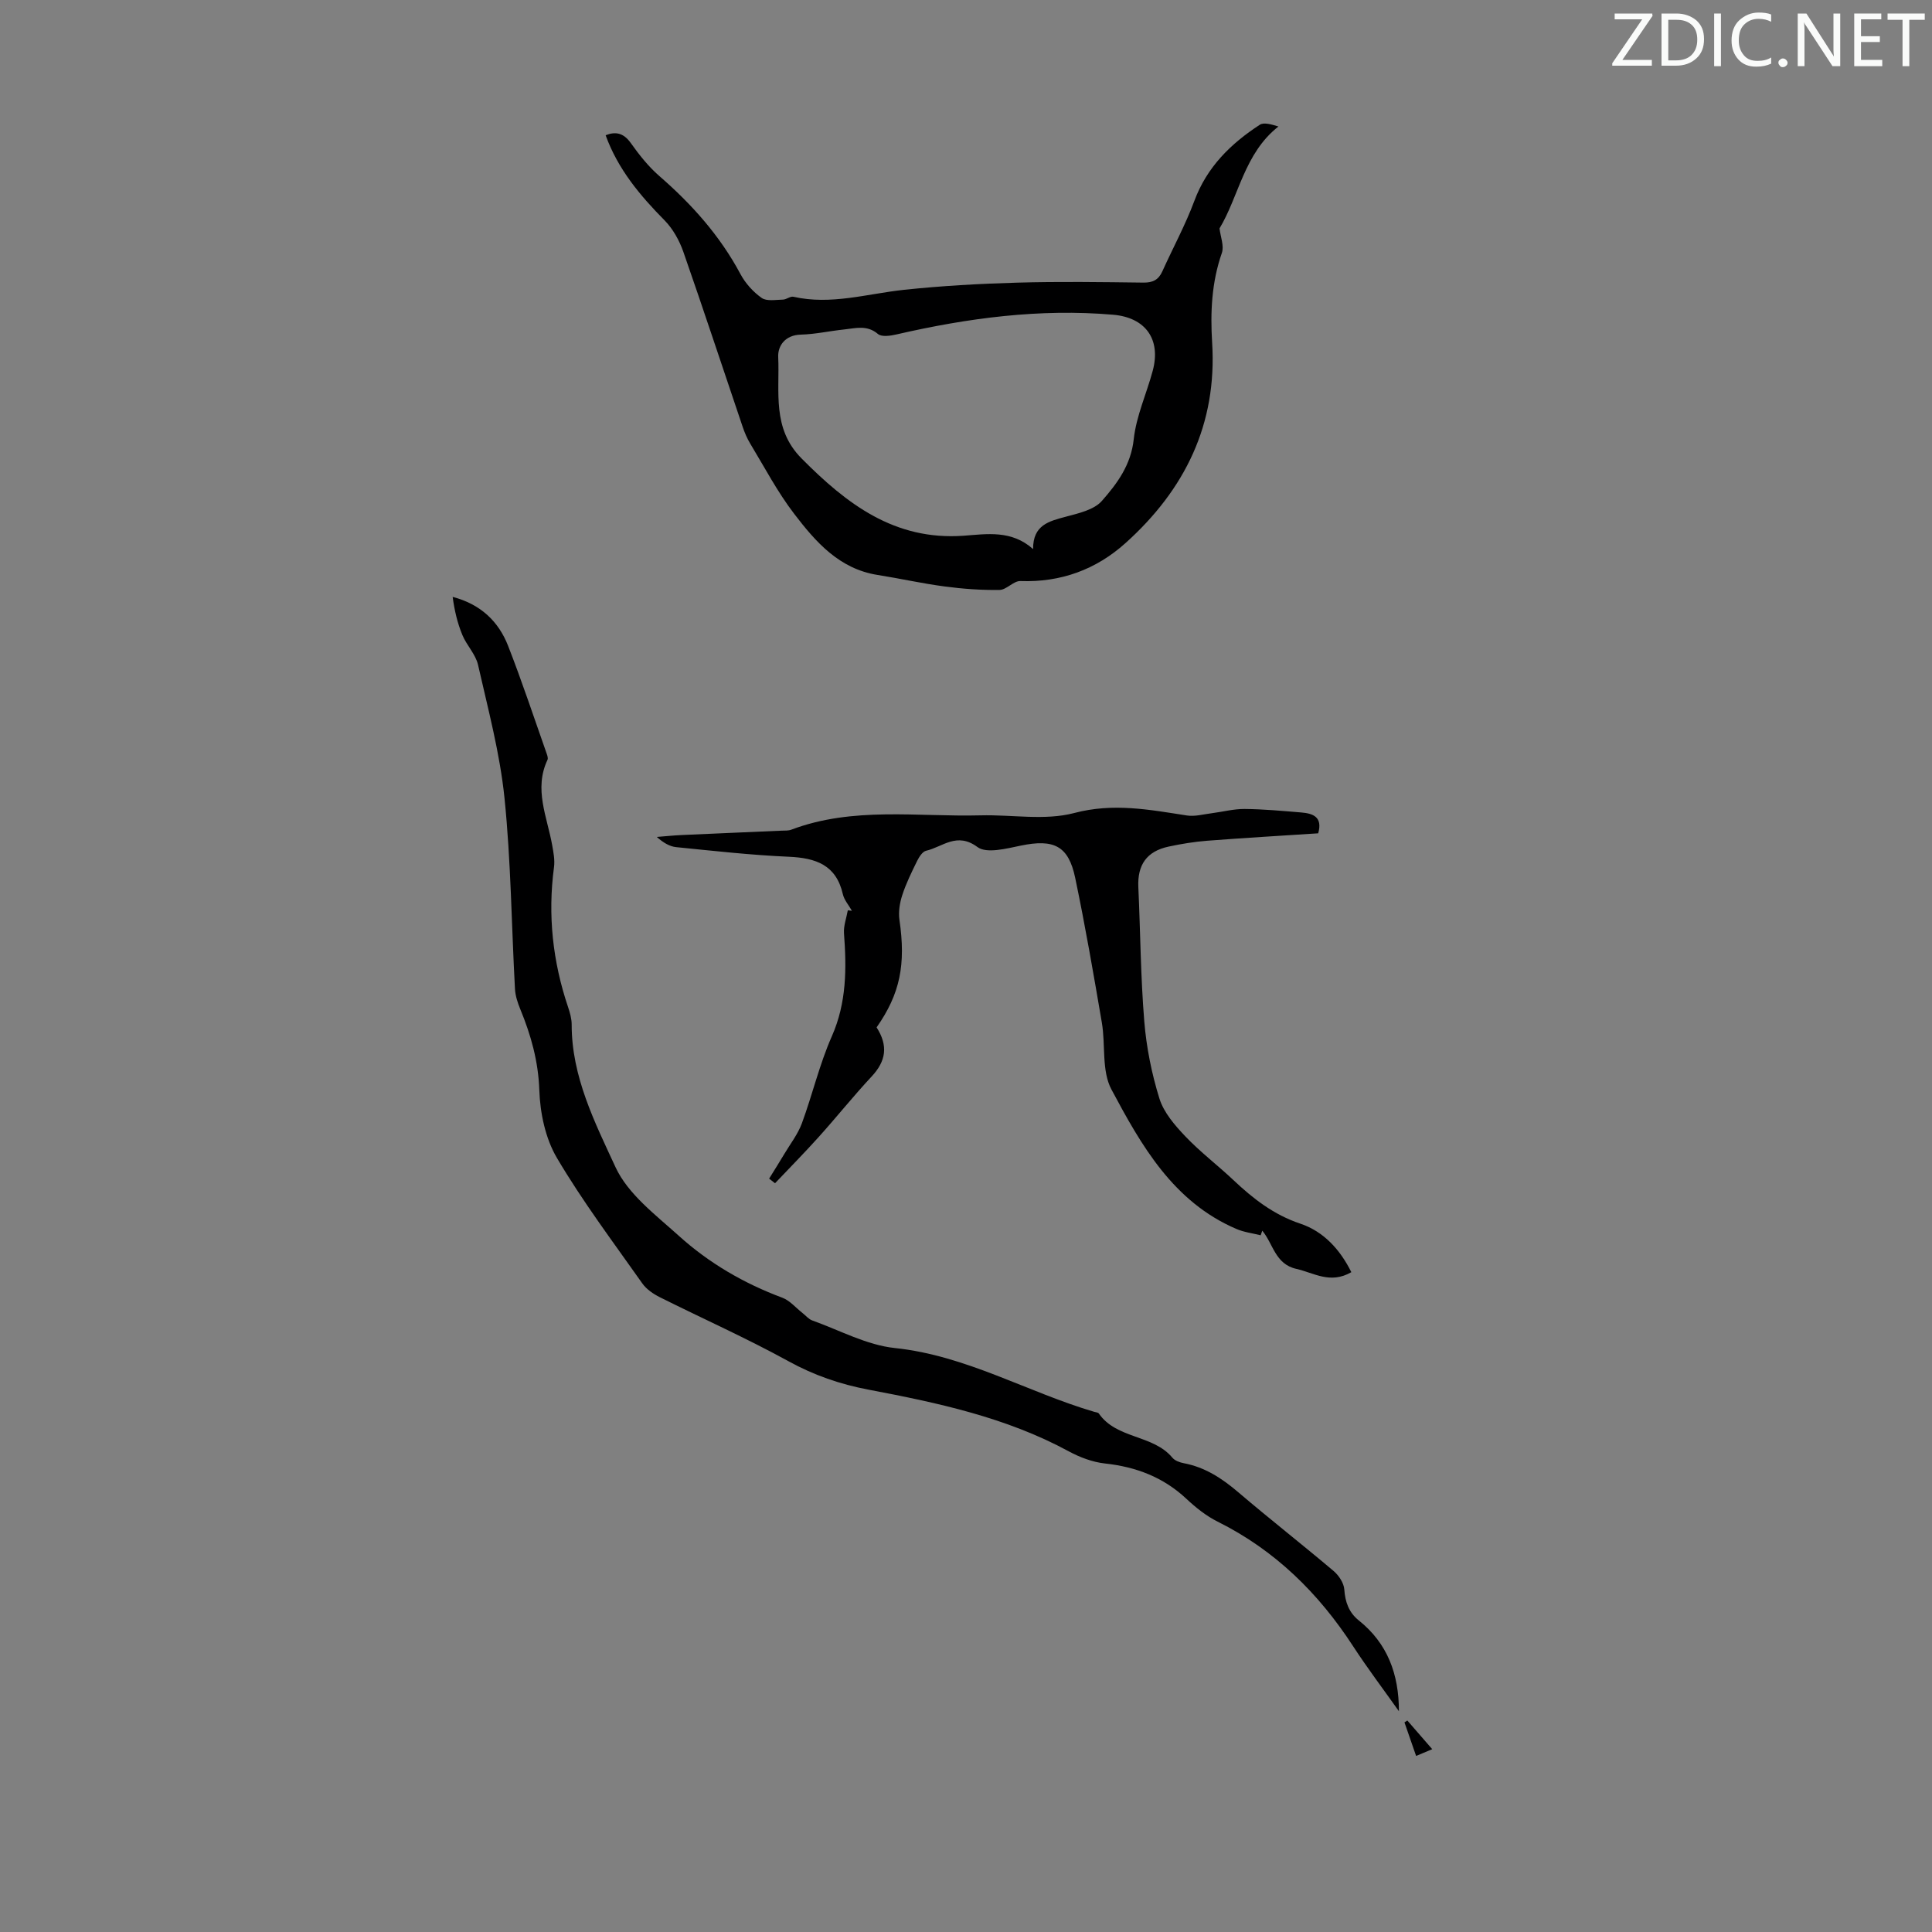 <svg enable-background="new 0 0 400 400" viewBox="0 0 400 400" xmlns="http://www.w3.org/2000/svg"><rect x="0" y="0" width="400" height="400" fill="#808080" stroke="none"/><g fill="#fafbfa"><path d="m342.2 3.2-6.3 9.2h6.1v1.2h-8.2v-.5l6.2-9.1h-5.7v-1.2h7.8v.4z"/><path d="m344 13.7v-10.9h3.1c1.6 0 3 .5 4.1 1.4 1.1 1 1.6 2.2 1.6 3.9s-.5 3-1.6 4-2.5 1.5-4.2 1.5h-3zm1.4-9.6v8.4h1.6c1.4 0 2.5-.4 3.2-1.1.8-.8 1.2-1.8 1.2-3.2s-.4-2.4-1.2-3.1-1.8-1-3.1-1z"/><path d="m356.3 2.8v10.9h-1.4v-10.9z"/><path d="m366.6 13.2c-.8.4-1.8.6-3 .6-1.6 0-2.8-.5-3.7-1.5s-1.4-2.3-1.4-3.9c0-1.7.5-3.2 1.6-4.2s2.4-1.6 4-1.6c1 0 1.9.1 2.6.4v1.5c-.8-.4-1.6-.6-2.6-.6-1.2 0-2.2.4-3 1.2s-1.1 1.9-1.1 3.3c0 1.3.4 2.3 1.1 3.1s1.6 1.1 2.8 1.1c1.1 0 2-.2 2.8-.7v1.3z"/><path d="m368.2 13c0-.3.1-.5.3-.6.2-.2.4-.3.6-.3.3 0 .5.1.7.3s.3.4.3.6-.1.5-.3.6c-.2.2-.4.3-.7.3s-.5-.1-.6-.3c-.2-.2-.3-.4-.3-.6z"/><path d="m381.1 13.7h-1.7l-5.5-8.4c-.2-.2-.3-.5-.4-.7 0 .2.1.8.1 1.5v7.6h-1.4v-10.9h1.8l5.3 8.3c.3.4.4.6.4.8 0-.3-.1-.8-.1-1.6v-7.5h1.4v10.9z"/><path d="m389.7 13.7h-5.8v-10.9h5.6v1.2h-4.2v3.5h3.9v1.2h-3.9v3.7h4.4z"/><path d="m398.4 4.1h-3.1v9.6h-1.4v-9.6h-3.1v-1.3h7.7v1.3z"/></g><path d="m125.39 28c1.99-.79 3.67-.54 5.19 1.59 1.74 2.45 3.66 4.88 5.91 6.84 6.74 5.85 12.56 12.36 16.8 20.29 1.02 1.92 2.63 3.71 4.4 4.96 1.04.74 2.92.38 4.42.35.72-.02 1.51-.73 2.15-.59 7.8 1.77 15.3-.63 22.93-1.44 7.76-.82 15.57-1.26 23.37-1.48 8.72-.25 17.46-.12 26.18-.01 1.95.02 3.12-.58 3.91-2.33 2.2-4.88 4.78-9.61 6.64-14.62 2.6-6.99 7.52-11.81 13.52-15.72.87-.57 2.44-.08 3.88.35-7.09 5.55-8.19 14.44-12.2 21.1.19 1.71.99 3.63.48 5.09-2.12 6.07-2.4 12.28-2.01 18.55 1.06 16.92-5.66 30.48-17.95 41.52-6.1 5.48-13.39 8.15-21.75 7.85-1.41-.05-2.87 1.82-4.32 1.84-3.78.06-7.6-.22-11.36-.72-4.65-.61-9.24-1.65-13.87-2.38-7.96-1.25-12.84-6.85-17.29-12.67-3.44-4.49-6.11-9.58-9.05-14.45-.69-1.13-1.22-2.38-1.64-3.64-4.09-12.06-8.06-24.15-12.26-36.17-.82-2.33-2.14-4.71-3.85-6.46-5.12-5.18-9.7-10.64-12.23-17.65zm88.5 85.68c-.03-5.02 3.32-5.77 6.81-6.71 2.62-.7 5.8-1.41 7.43-3.26 3.16-3.59 6.03-7.44 6.6-12.79.52-4.8 2.66-9.42 3.93-14.16 1.75-6.53-1.5-11.03-8.22-11.6-15.19-1.3-30.07.68-44.83 4.08-1.24.29-3.07.56-3.84-.09-2.26-1.92-4.61-1.19-6.98-.94-3 .31-5.98.99-8.99 1.07-3.25.08-4.79 2.33-4.68 4.64.33 7.22-1.34 14.77 4.83 20.99 9.35 9.43 19.24 17.02 33.52 16.01 4.85-.35 9.93-1.24 14.42 2.76z" fill="#000001"/><path d="m289.63 354.29c-3.24-4.57-6.52-8.91-9.48-13.45-7.16-11.01-16.18-19.89-28.05-25.8-2.37-1.18-4.54-2.92-6.48-4.74-4.78-4.47-10.41-6.6-16.84-7.3-2.57-.28-5.22-1.28-7.51-2.52-12.98-7.04-27.19-10.06-41.47-12.77-5.89-1.12-11.28-2.98-16.57-5.89-8.67-4.77-17.73-8.8-26.59-13.23-1.36-.68-2.78-1.64-3.64-2.85-6.04-8.57-12.38-16.99-17.7-26.01-2.38-4.03-3.48-9.28-3.64-14.03-.21-6-1.73-11.39-3.95-16.78-.54-1.32-1.01-2.75-1.09-4.16-.72-13.18-.83-26.43-2.17-39.54-.95-9.29-3.41-18.43-5.48-27.58-.5-2.19-2.37-4.04-3.25-6.19-1.02-2.47-1.64-5.11-2-7.87 5.77 1.51 9.49 5.06 11.47 10.12 2.88 7.37 5.37 14.89 8 22.35.14.4.32.94.16 1.27-2.86 6.07-.07 11.8.97 17.65.27 1.5.58 3.09.38 4.57-1.32 9.91-.27 19.55 2.92 28.99.39 1.15.74 2.4.74 3.6-.02 10.78 4.8 20.27 9.09 29.55 2.58 5.56 8.29 9.85 13.08 14.17 6.25 5.65 13.49 9.87 21.45 12.83 1.55.58 2.76 2.06 4.13 3.13.69.54 1.29 1.3 2.07 1.58 5.68 2.03 11.27 5.1 17.12 5.71 14.78 1.55 27.43 9.14 41.27 13.21.32.09.78.12.93.34 3.7 5.33 11.21 4.32 15.23 9.15.51.62 1.52.98 2.36 1.14 4.44.84 7.97 3.18 11.35 6.07 6.47 5.52 13.18 10.76 19.67 16.25 1.07.91 2.11 2.47 2.21 3.8.18 2.64.96 4.8 3 6.43 5.94 4.74 8.31 11.11 8.31 18.8z" fill="#000001"/><path d="m261.01 255.75c-1.68-.42-3.46-.63-5.03-1.31-13.07-5.6-19.67-17.26-25.87-28.88-2.06-3.86-1.2-9.2-1.98-13.81-1.71-10.02-3.44-20.05-5.52-29.99-1.39-6.67-4.44-8.09-11.24-6.69-2.98.61-7.09 1.71-9 .3-4.28-3.17-7.21-.02-10.63.77-.75.17-1.45 1.28-1.86 2.11-1.13 2.3-2.28 4.63-3.07 7.06-.53 1.62-.83 3.48-.59 5.14 1.35 9.24.14 15.31-4.73 22.26 2.44 3.81 1.95 6.98-1.02 10.16-3.8 4.07-7.28 8.44-11.01 12.58-2.92 3.25-6 6.36-9 9.53-.41-.32-.81-.64-1.22-.96 1.06-1.71 2.13-3.4 3.16-5.13 1.24-2.08 2.78-4.06 3.61-6.29 2.2-5.97 3.65-12.25 6.21-18.04 3.08-6.98 3.06-14.05 2.52-21.33-.11-1.56.51-3.17.79-4.76.28.03.56.06.85.1-.64-1.15-1.6-2.22-1.88-3.45-1.39-6.08-5.62-7.49-11.2-7.74-7.78-.34-15.55-1.21-23.31-1.99-1.38-.14-2.69-.94-4.01-2.11 1.69-.13 3.38-.31 5.07-.39 6.93-.32 13.85-.6 20.78-.91.67-.03 1.39.03 1.99-.2 12.78-4.83 26.09-2.63 39.21-2.97 6.48-.17 13.29 1.12 19.36-.48 8.12-2.15 15.6-.69 23.36.51 1.65.25 3.42-.26 5.13-.47 2.27-.29 4.54-.9 6.8-.88 3.9.03 7.8.4 11.7.72 2.46.2 4.5.91 3.54 4.32-7.68.5-15.36.95-23.04 1.54-2.66.21-5.33.65-7.94 1.21-4.53.97-6.47 3.79-6.26 8.39.43 9.26.47 18.55 1.23 27.78.44 5.4 1.53 10.84 3.14 16.01.91 2.9 3.2 5.54 5.37 7.82 3.07 3.23 6.68 5.96 9.93 9.03 4.09 3.86 8.35 7.19 13.88 9.04 4.83 1.62 8.23 5.37 10.55 10.04-4.38 2.53-7.76.13-11.38-.68-4.42-.99-4.79-5.21-7.06-7.91-.11.3-.22.62-.33.95z" fill="#000001"/><path d="m291.37 356.21c1.62 1.87 3.25 3.73 5.16 5.94-1.46.61-2.36.99-3.34 1.4-.85-2.44-1.63-4.69-2.41-6.95.2-.13.4-.26.59-.39z" fill="#000001"/></svg>
